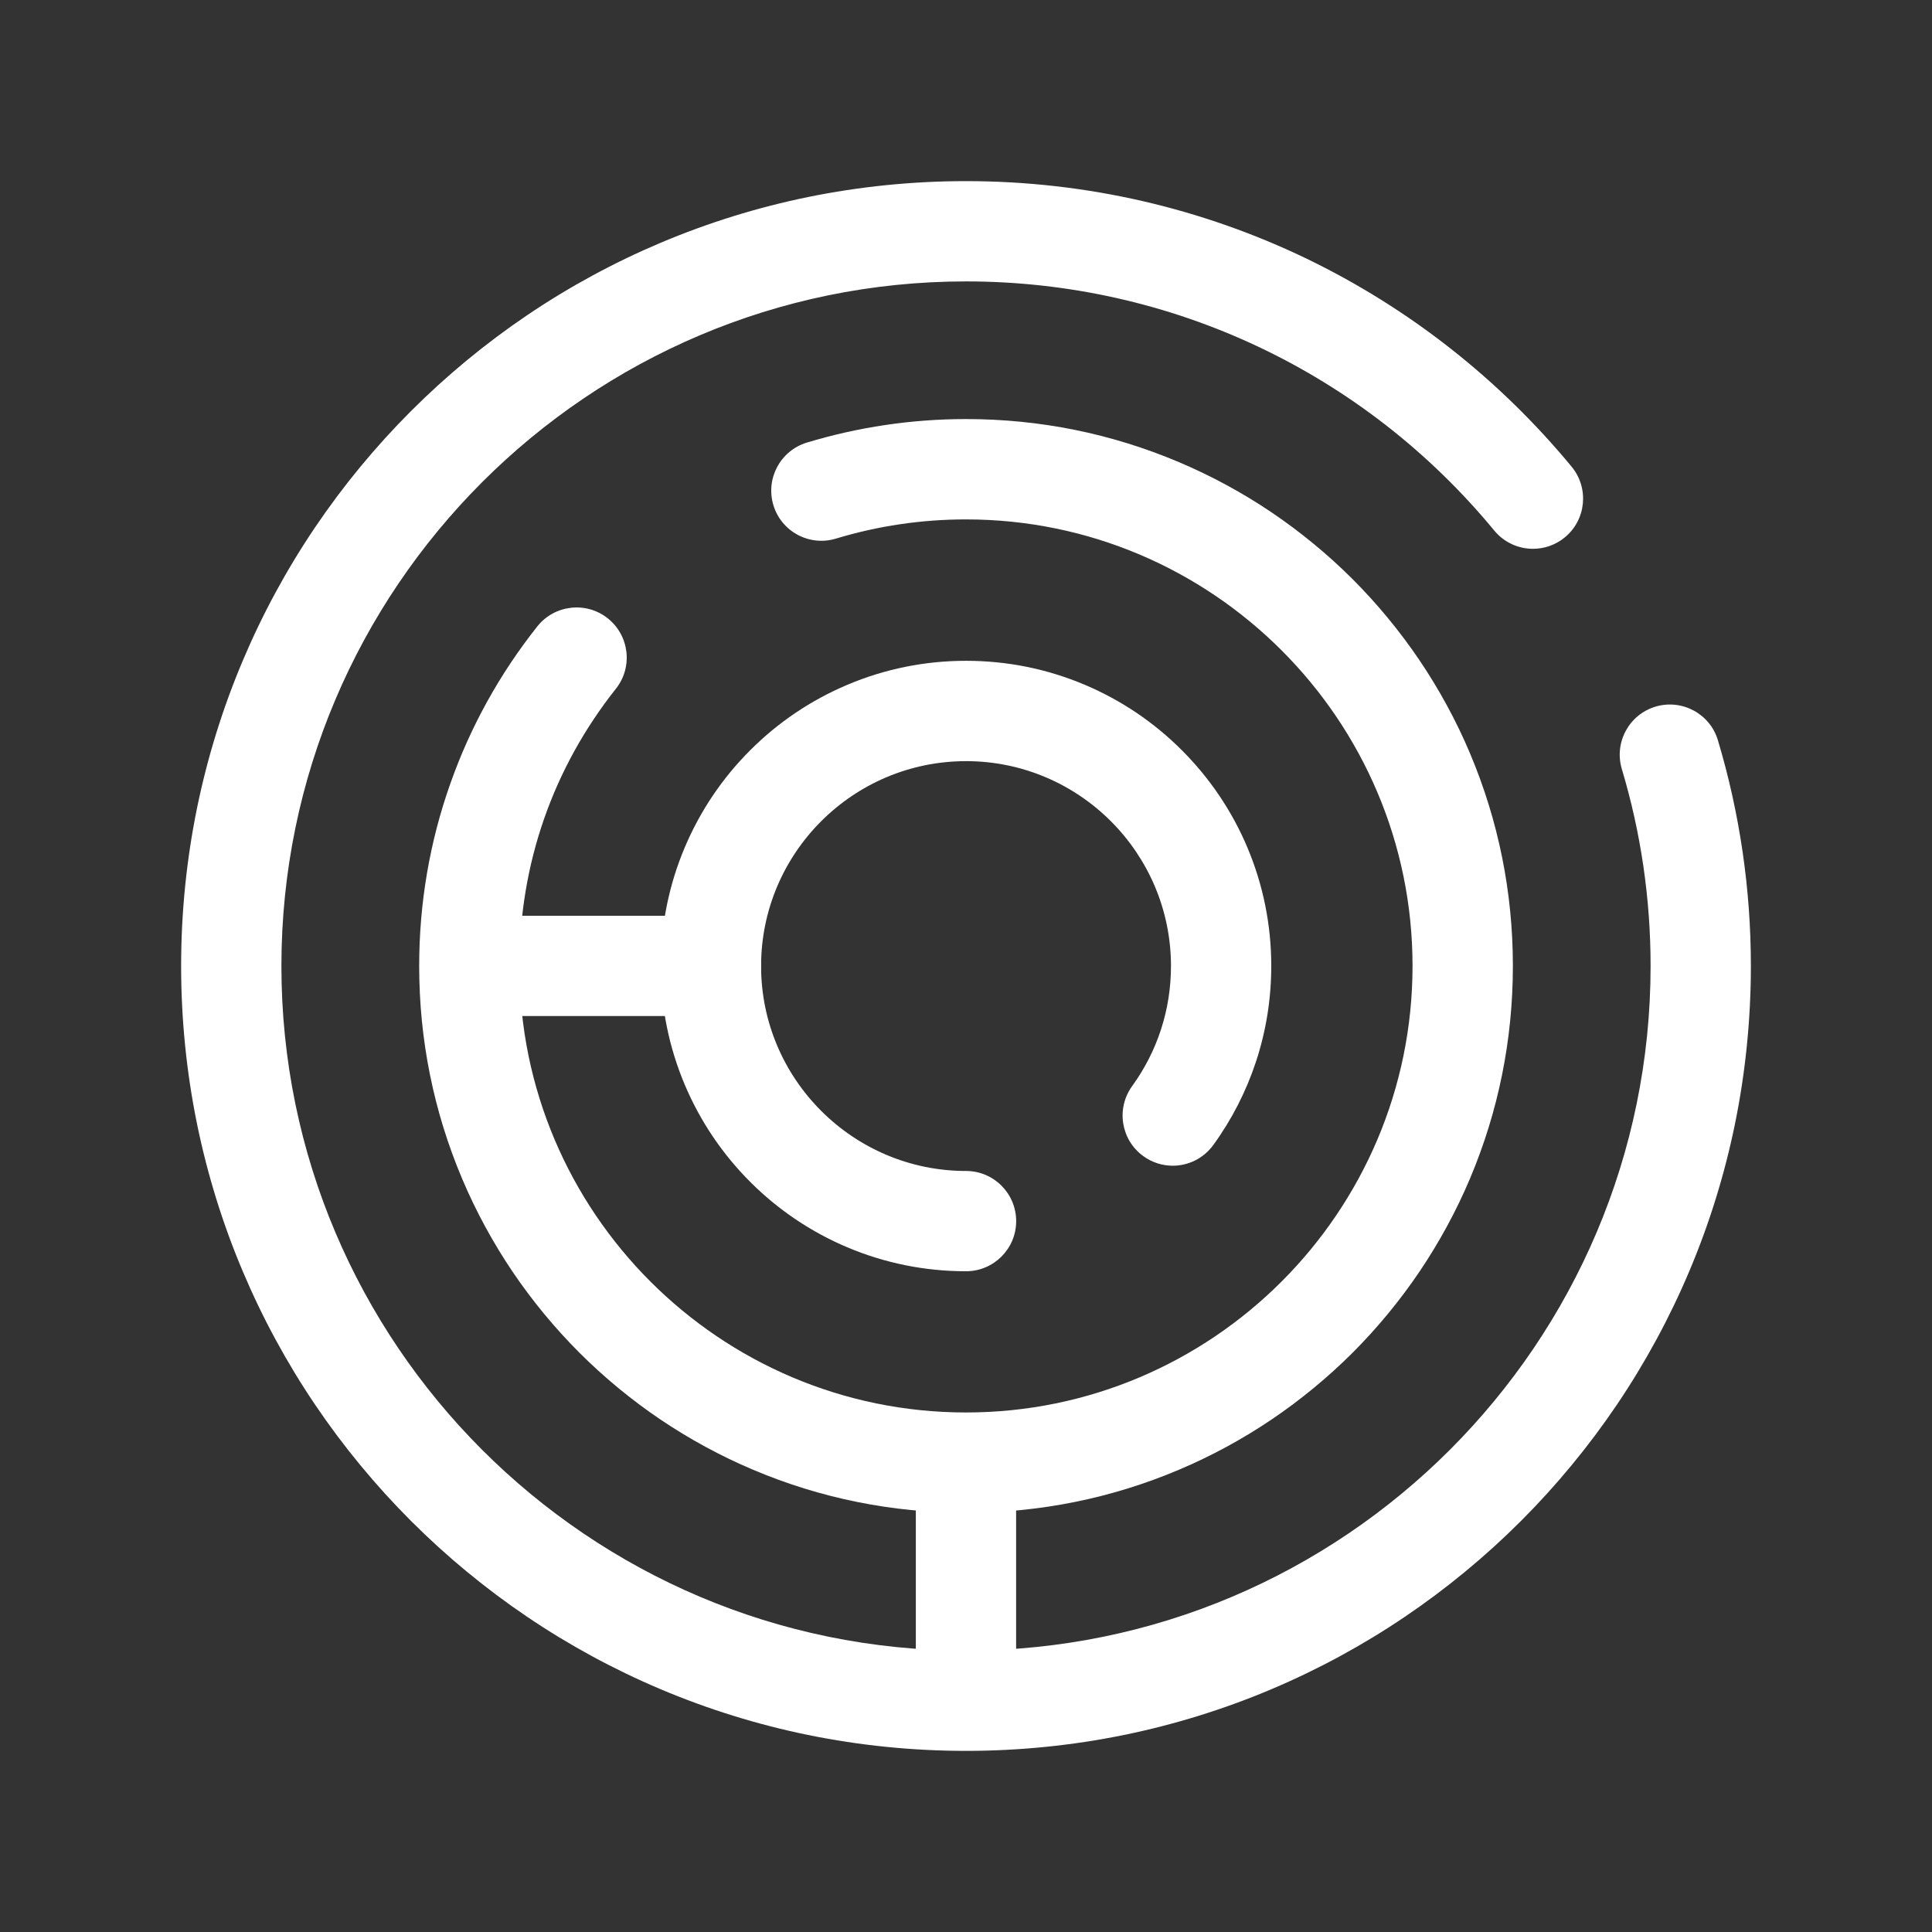 <svg width="32" height="32" viewBox="0 0 32 32" fill="none" xmlns="http://www.w3.org/2000/svg">
<rect x="0" y="0" width="32" height="32" fill="#333333" stroke="none"/>
<path d="M16.001 21.056C15.319 21.056 14.656 20.922 14.033 20.659C13.431 20.404 12.89 20.04 12.426 19.576C11.962 19.111 11.598 18.571 11.343 17.969C11.079 17.345 10.945 16.683 10.945 16.001C10.945 15.319 11.079 14.656 11.343 14.033C11.598 13.431 11.962 12.89 12.426 12.426C12.89 11.962 13.431 11.598 14.033 11.343C14.656 11.079 15.319 10.945 16.001 10.945C16.683 10.945 17.345 11.079 17.969 11.343C18.571 11.598 19.111 11.962 19.575 12.426C20.039 12.89 20.404 13.431 20.659 14.033C20.922 14.656 21.056 15.319 21.056 16.001C21.056 16.542 20.971 17.075 20.803 17.585C20.64 18.078 20.403 18.542 20.097 18.964C19.934 19.188 19.681 19.308 19.424 19.308C19.255 19.308 19.084 19.256 18.937 19.149C18.565 18.88 18.483 18.361 18.752 17.989C19.172 17.409 19.395 16.721 19.395 16.001C19.395 14.129 17.872 12.607 16.001 12.607C14.129 12.607 12.606 14.129 12.606 16.001C12.606 17.872 14.129 19.395 16.001 19.395C16.459 19.395 16.831 19.767 16.831 20.226C16.831 20.684 16.459 21.056 16.001 21.056Z" fill="white"/>
<path d="M16 25.056C14.778 25.056 13.591 24.817 12.474 24.344C11.937 24.117 11.42 23.836 10.935 23.509C10.456 23.185 10.005 22.813 9.596 22.404C9.186 21.994 8.814 21.543 8.49 21.064C8.163 20.579 7.882 20.062 7.655 19.525C7.182 18.408 6.943 17.221 6.943 15.999C6.943 14.96 7.117 13.941 7.462 12.97C7.794 12.032 8.278 11.159 8.899 10.376C9.184 10.017 9.706 9.956 10.066 10.241C10.425 10.526 10.486 11.049 10.201 11.408C9.156 12.726 8.604 14.313 8.604 15.999C8.604 20.077 11.922 23.395 16 23.395C20.078 23.395 23.396 20.077 23.396 15.999C23.396 11.921 20.078 8.603 16 8.603C15.266 8.603 14.541 8.71 13.846 8.921C13.407 9.054 12.943 8.807 12.81 8.368C12.677 7.929 12.924 7.465 13.363 7.331C14.215 7.073 15.102 6.941 16 6.941C17.223 6.941 18.409 7.181 19.526 7.654C20.063 7.881 20.581 8.162 21.065 8.489C21.544 8.813 21.995 9.185 22.405 9.594C22.814 10.004 23.186 10.455 23.51 10.934C23.837 11.418 24.119 11.936 24.346 12.473C24.818 13.59 25.058 14.777 25.058 15.999C25.058 17.221 24.818 18.408 24.346 19.525C24.119 20.062 23.837 20.579 23.51 21.064C23.186 21.543 22.814 21.994 22.405 22.404C21.995 22.813 21.544 23.185 21.065 23.509C20.581 23.836 20.063 24.117 19.526 24.344C18.409 24.817 17.223 25.056 16 25.056Z" fill="white"/>
<path d="M16 29C15.118 29 14.237 28.911 13.381 28.736C12.546 28.565 11.725 28.31 10.94 27.978C10.169 27.652 9.426 27.249 8.731 26.779C8.043 26.314 7.396 25.78 6.808 25.192C6.22 24.604 5.686 23.957 5.221 23.269C4.751 22.574 4.348 21.831 4.022 21.06C3.69 20.276 3.435 19.454 3.264 18.619C3.089 17.763 3 16.881 3 16C3 15.118 3.089 14.237 3.264 13.381C3.435 12.546 3.69 11.725 4.022 10.94C4.348 10.169 4.751 9.426 5.221 8.731C5.686 8.043 6.22 7.396 6.808 6.808C7.396 6.22 8.043 5.686 8.731 5.221C9.426 4.751 10.169 4.348 10.94 4.022C11.725 3.69 12.546 3.435 13.381 3.264C14.237 3.089 15.118 3 16 3C16.991 3 17.978 3.112 18.935 3.333C19.866 3.548 20.775 3.867 21.637 4.282C22.482 4.69 23.286 5.191 24.026 5.773C24.762 6.351 25.436 7.009 26.031 7.73C26.323 8.084 26.273 8.608 25.919 8.9C25.764 9.028 25.577 9.09 25.391 9.09C25.152 9.09 24.914 8.987 24.75 8.788C22.586 6.165 19.396 4.661 16 4.661C9.748 4.661 4.661 9.748 4.661 16C4.661 22.252 9.748 27.339 16 27.339C22.252 27.339 27.339 22.252 27.339 16C27.339 14.889 27.179 13.792 26.863 12.739C26.731 12.299 26.981 11.836 27.42 11.704C27.859 11.573 28.323 11.822 28.454 12.261C28.816 13.47 29 14.727 29 16C29 16.881 28.911 17.763 28.736 18.619C28.565 19.454 28.31 20.276 27.978 21.06C27.652 21.831 27.249 22.574 26.779 23.269C26.314 23.957 25.78 24.604 25.192 25.192C24.604 25.78 23.957 26.314 23.269 26.779C22.574 27.249 21.831 27.652 21.06 27.978C20.276 28.31 19.454 28.565 18.619 28.736C17.763 28.911 16.881 29 16 29Z" fill="white"/>
<path d="M11.775 16.829H8.19C7.731 16.829 7.359 16.457 7.359 15.999C7.359 15.54 7.731 15.168 8.19 15.168H11.775C12.234 15.168 12.606 15.54 12.606 15.999C12.606 16.457 12.234 16.829 11.775 16.829Z" fill="white"/>
<path d="M16 28.869C15.541 28.869 15.169 28.497 15.169 28.038V24.229C15.169 23.77 15.541 23.398 16 23.398C16.459 23.398 16.83 23.77 16.83 24.229V28.038C16.83 28.497 16.459 28.869 16 28.869Z" fill="white"/>
</svg>
